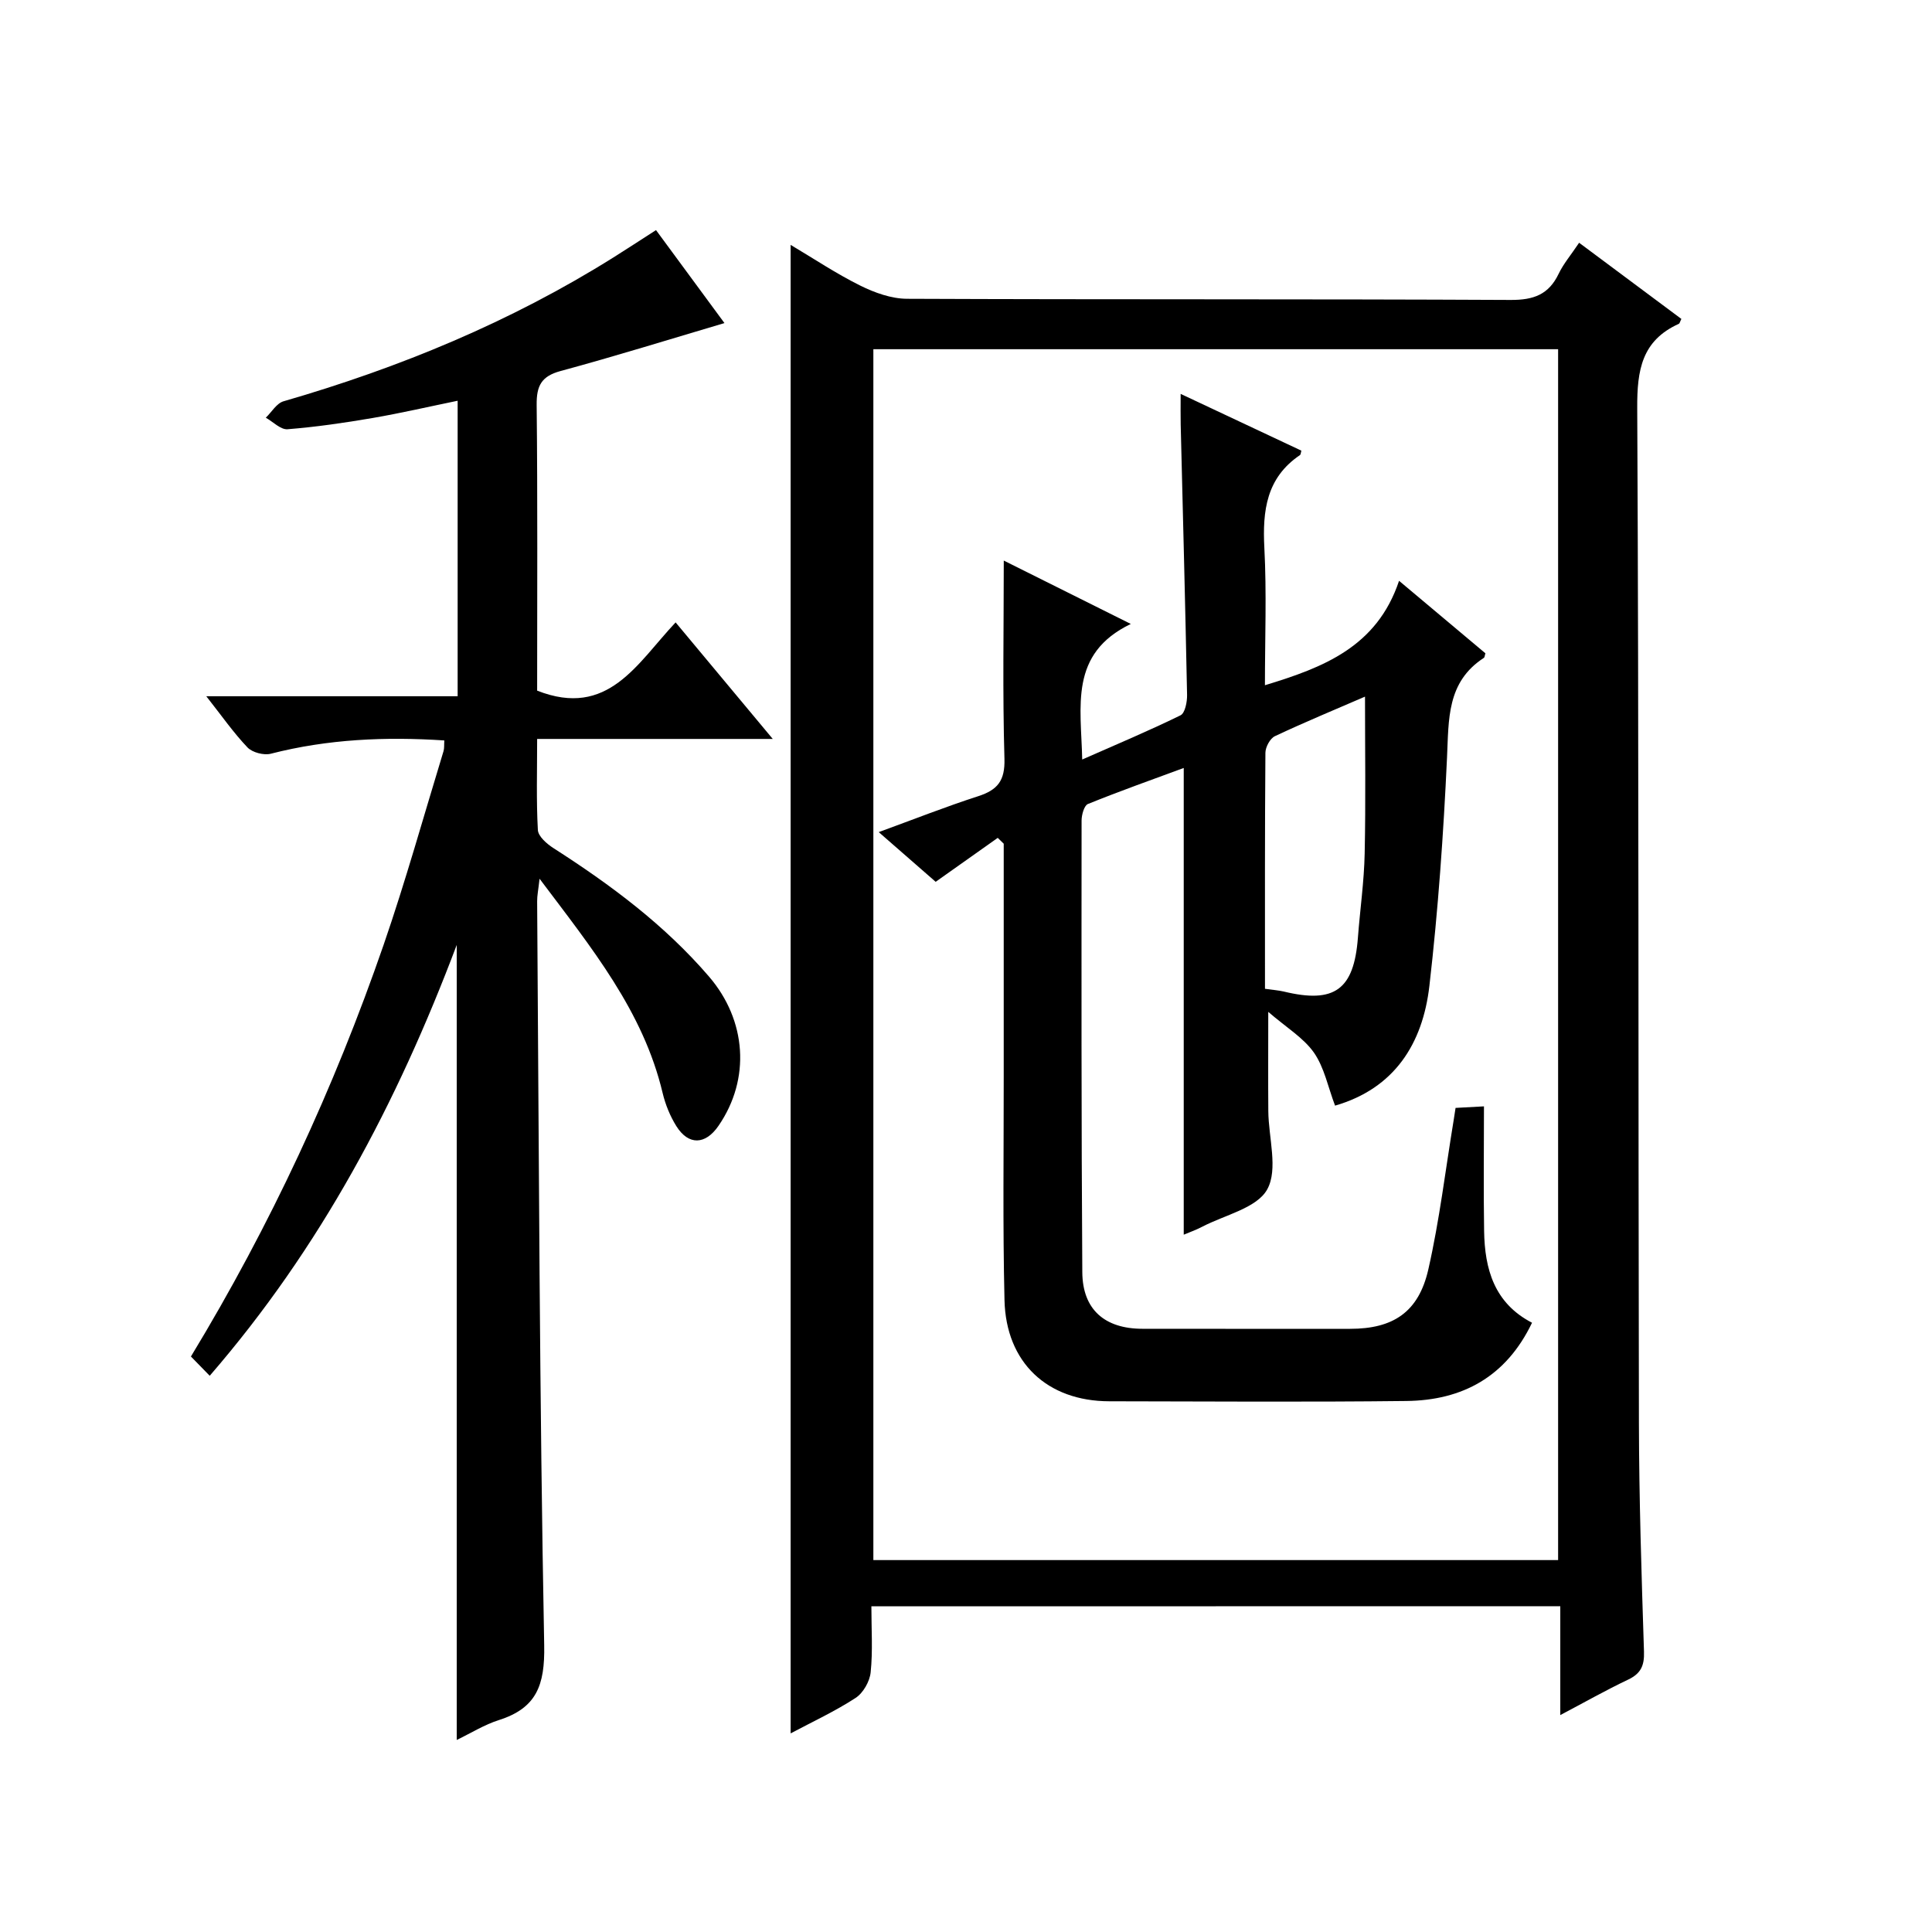 <?xml version="1.0" encoding="utf-8"?>
<svg version="1.1" id="ZDIC" xmlns="http://www.w3.org/2000/svg" xmlns:xlink="http://www.w3.org/1999/xlink" x="0px" y="0px"
	 viewBox="0 0 400 400" style="enable-background:new 0 0 400 400;" xml:space="preserve">

<g>
	
	<path d="M180.41,332.57c0,4.74,0.31,9.24-0.15,13.67c-0.19,1.89-1.55,4.28-3.12,5.3c-4.26,2.77-8.92,4.93-13.45,7.34
		c0-102.76,0-205.15,0-308.18c4.8,2.85,9.44,5.96,14.4,8.42c2.98,1.48,6.45,2.73,9.71,2.74c41.66,0.18,83.32,0.03,124.98,0.24
		c4.76,0.02,7.87-1.12,9.93-5.43c0.99-2.07,2.54-3.88,4.23-6.41c7.2,5.36,14.2,10.57,21.17,15.77c-0.27,0.53-0.34,0.93-0.54,1.02
		c-7.66,3.47-8.64,9.57-8.6,17.41c0.35,70.01,0.2,140.02,0.35,210.02c0.03,15.82,0.54,31.65,1.05,47.47
		c0.1,2.93-0.67,4.56-3.31,5.81c-4.59,2.18-9.01,4.69-14.02,7.33c0-7.84,0-14.97,0-22.54C275.55,332.57,228.34,332.57,180.41,332.57
		z M322.59,323c0-83.91,0-167.33,0-250.7c-47.5,0-94.6,0-141.77,0c0,83.73,0,167.15,0,250.7C228.22,323,275.21,323,322.59,323z"/>
	<path d="M135.82,47.64c4.82,6.54,9.52,12.93,14.17,19.25c-11.46,3.39-22.63,6.87-33.91,9.92c-4,1.08-5.01,3.05-4.97,7.02
		c0.21,19.82,0.1,39.64,0.1,59.16c14.69,5.78,20.66-5.63,28.67-14.13c6.56,7.87,12.99,15.58,20.11,24.13c-16.76,0-32.48,0-48.78,0
		c0,6.62-0.19,12.75,0.15,18.85c0.07,1.32,1.86,2.88,3.22,3.75c11.82,7.58,23,15.87,32.23,26.62c7.73,9.01,8.65,21.15,1.94,30.89
		c-2.71,3.94-6.19,4.07-8.71,0.07c-1.3-2.08-2.28-4.49-2.85-6.88c-4.02-16.92-14.65-29.96-25.48-44.36c-0.26,2.33-0.51,3.5-0.5,4.67
		c0.37,51.35,0.48,102.7,1.46,154.04c0.16,8.32-1.61,13.02-9.43,15.5c-2.93,0.93-5.62,2.62-8.68,4.1c0-54.73,0-109.11,0-164.6
		c-12.39,32.85-28.22,62.72-51.14,89.2c-1.48-1.52-2.62-2.69-3.89-3.99c16.5-27.21,29.64-55.57,39.89-85.22
		c4.56-13.22,8.31-26.71,12.4-40.09c0.19-0.61,0.11-1.31,0.17-2.24c-12.19-0.8-24.12-0.28-35.92,2.75c-1.44,0.37-3.82-0.25-4.83-1.3
		c-2.92-3.07-5.37-6.59-8.53-10.6c17.82,0,34.73,0,52.04,0c0-20.45,0-40.51,0-61.18c-5.94,1.22-11.76,2.57-17.64,3.58
		c-5.83,1-11.69,1.85-17.58,2.32c-1.43,0.11-2.99-1.54-4.5-2.39c1.21-1.16,2.23-2.97,3.65-3.39c24.08-6.97,47.05-16.45,68.34-29.8
		C129.84,51.52,132.61,49.7,135.82,47.64z"/>
	
	<path d="M206.57,173.47c-4.08,2.89-8.15,5.77-12.85,9.1c-3.41-2.98-7.23-6.32-11.79-10.29c7.24-2.64,13.86-5.26,20.61-7.44
		c4.01-1.3,5.55-3.22,5.42-7.74c-0.4-13.6-0.14-27.22-0.14-41.04c7.92,3.95,16.43,8.2,26.3,13.12
		c-12.81,6.18-10.29,17.01-10.06,28.07c7.07-3.12,13.8-5.94,20.35-9.15c0.94-0.46,1.39-2.78,1.36-4.23
		c-0.37-18.66-0.86-37.31-1.32-55.97c-0.04-1.81-0.01-3.63-0.01-6.35c8.68,4.08,16.83,7.91,24.99,11.75
		c-0.11,0.38-0.11,0.8-0.3,0.93c-6.93,4.69-7.76,11.48-7.36,19.18c0.49,9.3,0.12,18.64,0.12,28.46
		c12.12-3.68,23.19-7.93,27.77-21.62c6.55,5.5,12.23,10.26,17.88,15.01c-0.14,0.41-0.14,0.82-0.33,0.95
		c-7.7,5-7.25,12.72-7.62,20.63c-0.73,15.79-1.84,31.59-3.65,47.28c-1.38,11.98-7.25,21.24-19.53,24.79
		c-1.45-3.81-2.22-7.88-4.37-10.97c-2.16-3.08-5.7-5.19-9.46-8.44c0,7.85-0.04,14.21,0.01,20.57c0.05,5.49,2.07,12-0.22,16.17
		c-2.13,3.88-8.79,5.3-13.48,7.75c-1.28,0.67-2.66,1.15-3.81,1.64c0-32.15,0-64.08,0-96.63c-6.48,2.39-13.22,4.78-19.84,7.46
		c-0.78,0.32-1.3,2.23-1.31,3.4c-0.02,31.18-0.06,62.35,0.15,93.53c0.05,7.74,4.64,11.71,12.44,11.72c14.33,0.02,28.67,0.01,43,0.01
		c8.9,0,14.18-3.43,16.2-12.3c2.32-10.2,3.55-20.65,5.26-30.99c0.11-0.65,0.2-1.3,0.38-2.45c1.53-0.08,3.08-0.17,5.88-0.32
		c0,8.92-0.11,17.38,0.03,25.84c0.13,7.84,2.08,14.89,9.92,18.96c-5.36,11.19-14.4,16.07-26.01,16.2c-20.5,0.24-41,0.09-61.51,0.06
		c-12.82-0.02-21.39-7.98-21.7-20.94c-0.37-15.5-0.15-31.01-0.16-46.51c-0.01-16,0-32,0-47.99
		C207.4,174.26,206.99,173.86,206.57,173.47z M261.9,204.72c1.66,0.24,2.8,0.31,3.9,0.57c10.5,2.54,14.52-0.38,15.34-11.15
		c0.44-5.81,1.28-11.6,1.4-17.42c0.23-10.74,0.07-21.49,0.07-32.49c-6.05,2.62-12.41,5.25-18.64,8.18
		c-1.01,0.47-1.97,2.25-1.98,3.44C261.86,171.98,261.9,188.12,261.9,204.72z"/>
	
</g>
</svg>
